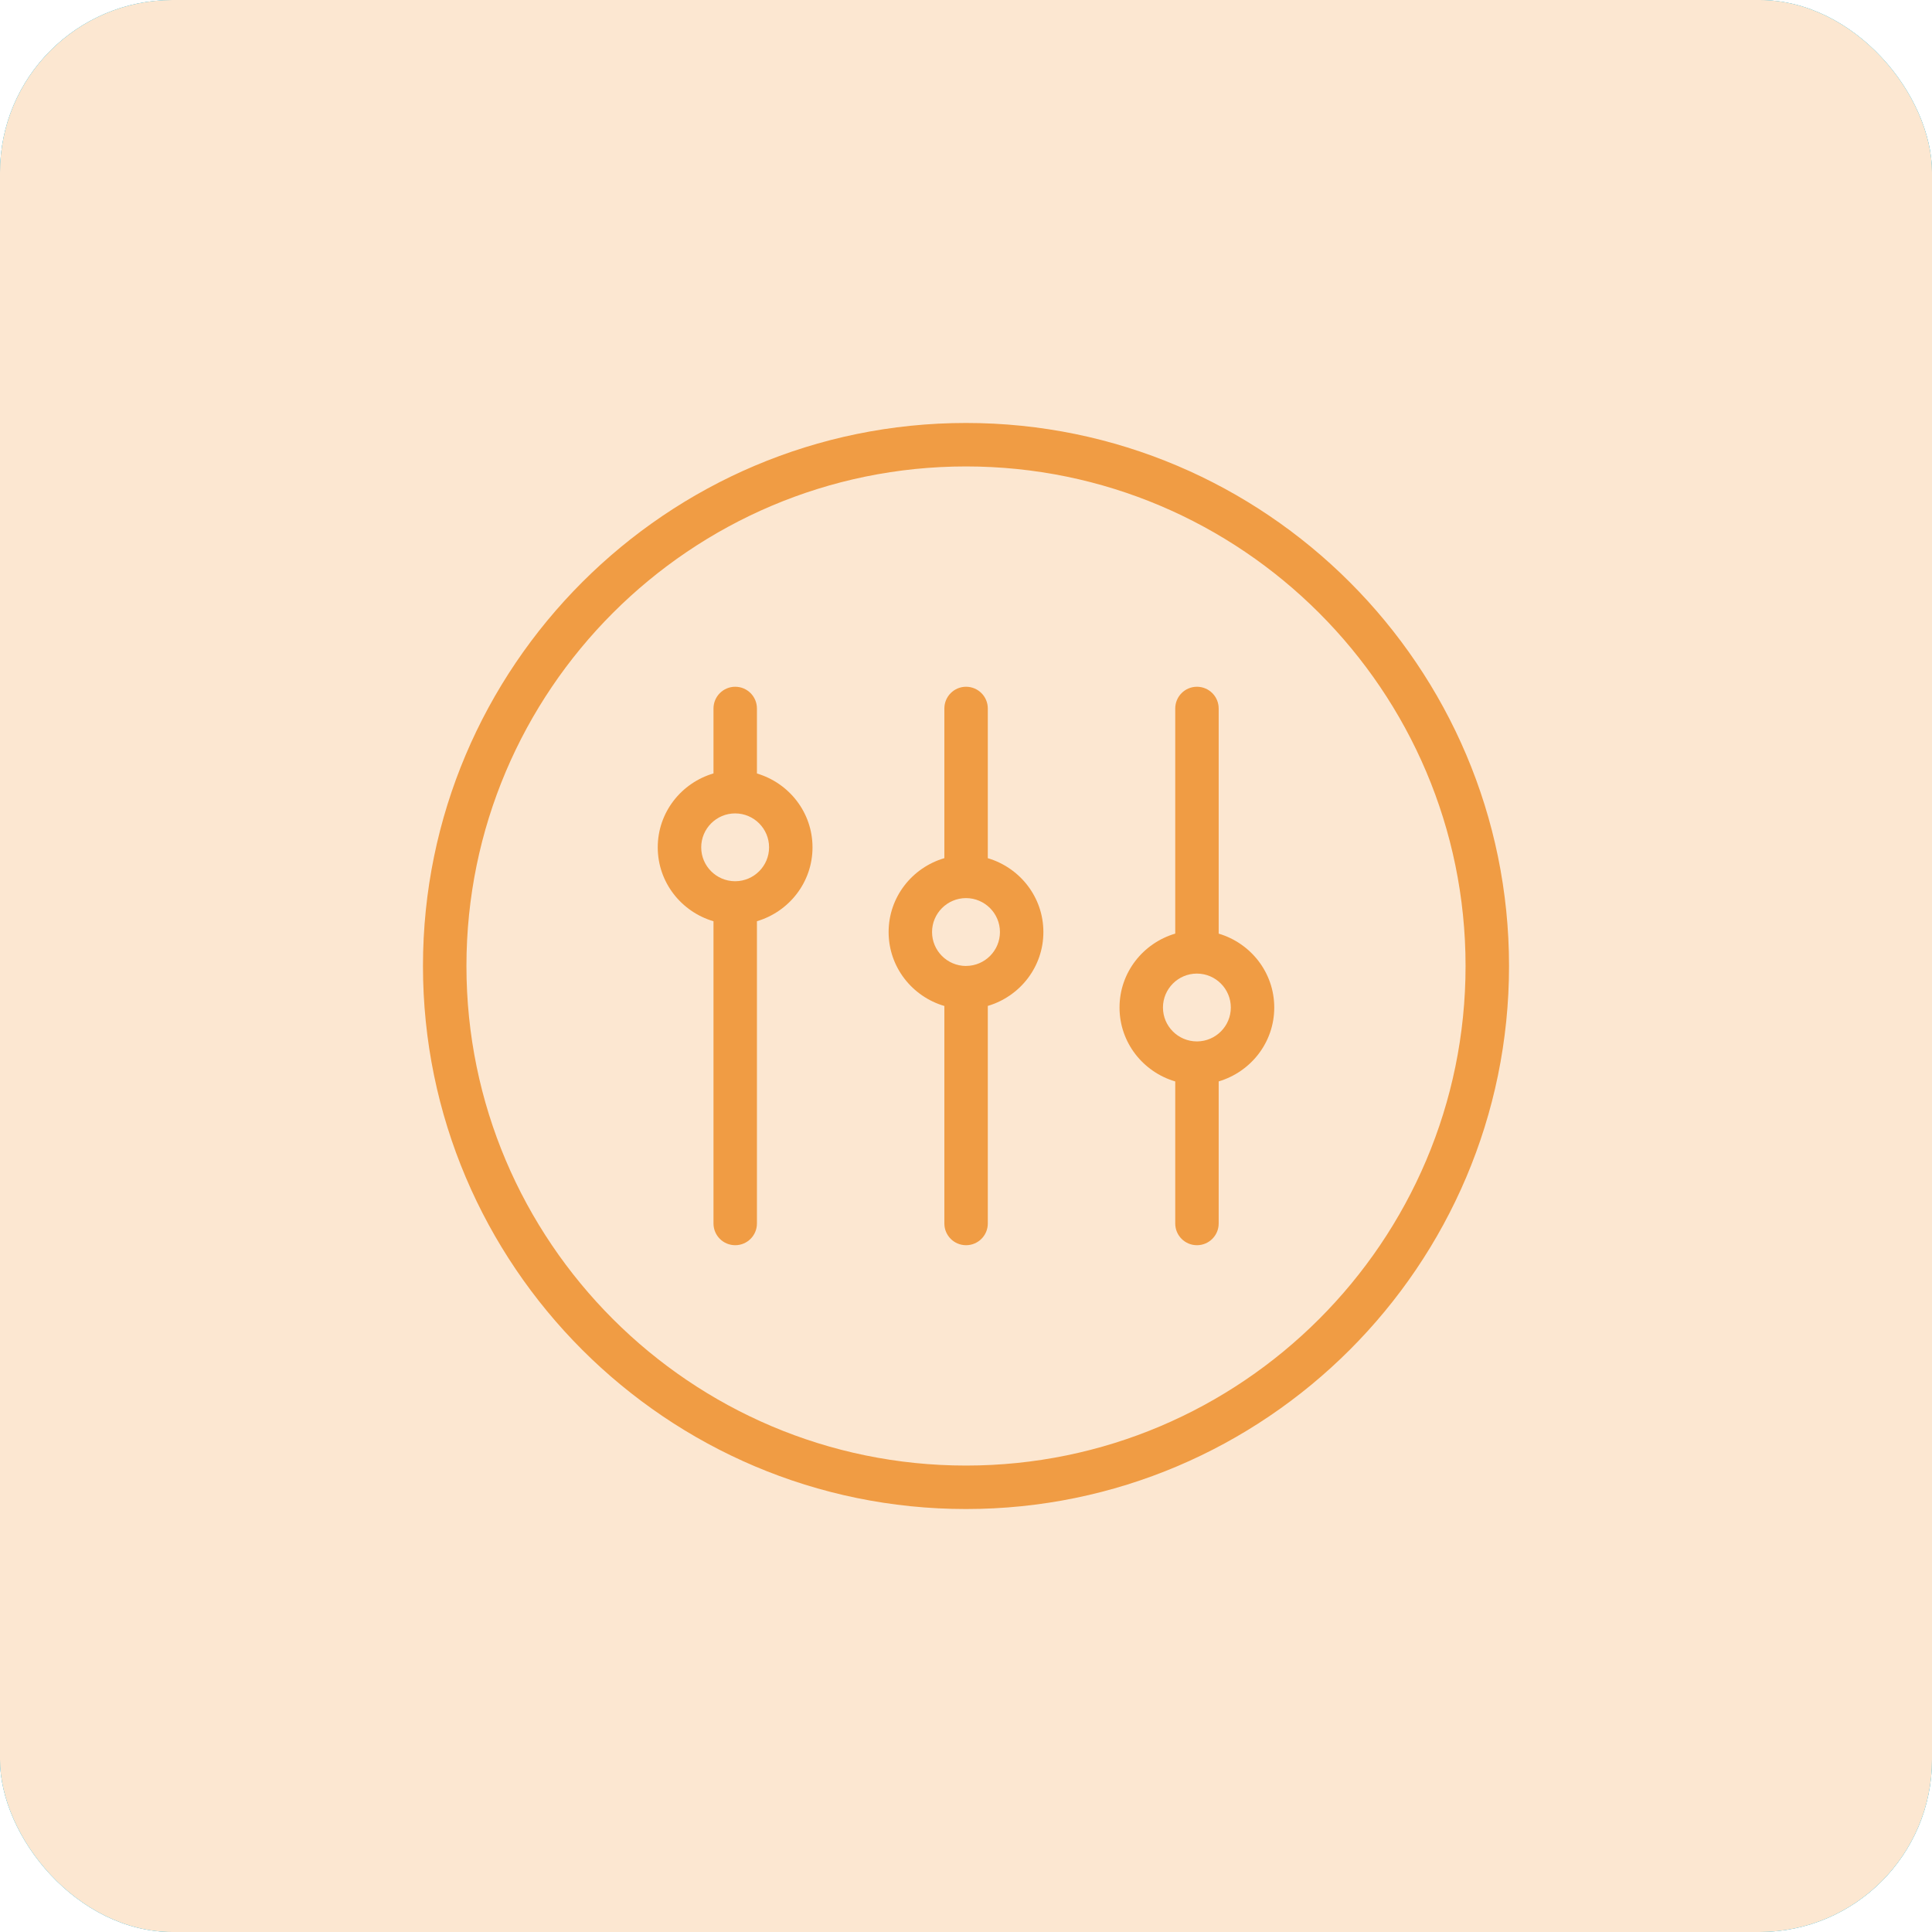 <svg xmlns="http://www.w3.org/2000/svg" width="56" height="56" viewBox="0 0 56 56" fill="none"><rect width="56" height="56" rx="5" fill="#4EC0DC"></rect><rect width="56" height="56" rx="5" fill="#4EC0DC"></rect><rect width="56" height="56" rx="5" fill="#FCE7D1"></rect><path d="M28 12.26C19.321 12.26 12.26 19.321 12.26 28C12.26 36.679 19.321 43.74 28 43.74C36.679 43.74 43.74 36.679 43.74 28C43.74 19.321 36.679 12.26 28 12.26ZM28 42.48C20.015 42.48 13.52 35.985 13.52 28C13.52 20.015 20.015 13.52 28 13.52C35.985 13.52 42.48 20.015 42.48 28C42.48 35.985 35.985 42.48 28 42.48Z" fill="#F09C44"></path><path d="M21.94 22.42V20.536C21.94 20.188 21.659 19.906 21.311 19.906C20.963 19.906 20.681 20.188 20.681 20.536V22.418C19.751 22.691 19.065 23.543 19.065 24.561C19.065 25.578 19.751 26.43 20.681 26.703V35.464C20.681 35.812 20.963 36.093 21.311 36.093C21.659 36.093 21.94 35.812 21.94 35.464V26.702C22.868 26.427 23.551 25.577 23.551 24.561C23.551 23.545 22.868 22.695 21.94 22.42ZM21.317 25.543C21.315 25.543 21.313 25.541 21.311 25.541C21.308 25.541 21.305 25.543 21.302 25.543C20.763 25.539 20.325 25.101 20.325 24.561C20.325 24.018 20.766 23.577 21.308 23.577C21.851 23.577 22.292 24.018 22.292 24.561C22.292 25.1 21.855 25.538 21.317 25.543Z" fill="#F09C44"></path><path d="M28.632 24.875V20.536C28.632 20.188 28.35 19.906 28.002 19.906C27.654 19.906 27.373 20.188 27.373 20.536V24.874C26.442 25.147 25.757 25.998 25.757 27.016C25.757 28.034 26.442 28.886 27.373 29.159V35.464C27.373 35.812 27.654 36.093 28.002 36.093C28.35 36.093 28.632 35.812 28.632 35.464V29.157C29.56 28.883 30.243 28.032 30.243 27.016C30.243 26 29.56 25.15 28.632 24.875ZM28.009 27.998C28.007 27.998 28.005 27.997 28.002 27.997C27.999 27.997 27.997 27.999 27.994 27.999C27.454 27.995 27.016 27.556 27.016 27.016C27.016 26.474 27.458 26.032 28 26.032C28.542 26.032 28.984 26.474 28.984 27.016C28.984 27.555 28.547 27.993 28.009 27.998Z" fill="#F09C44"></path><path d="M35.324 27.062V20.536C35.324 20.188 35.042 19.906 34.694 19.906C34.346 19.906 34.065 20.188 34.065 20.536V27.061C33.135 27.335 32.45 28.186 32.45 29.204C32.45 30.221 33.135 31.073 34.065 31.346V35.464C34.065 35.812 34.346 36.093 34.694 36.093C35.042 36.093 35.324 35.812 35.324 35.464V31.345C36.252 31.07 36.935 30.22 36.935 29.204C36.935 28.188 36.252 27.337 35.324 27.062ZM34.701 30.186C34.699 30.186 34.697 30.184 34.694 30.184C34.691 30.184 34.689 30.186 34.686 30.186C34.147 30.182 33.709 29.744 33.709 29.204C33.709 28.662 34.15 28.22 34.692 28.22C35.235 28.22 35.676 28.662 35.676 29.204C35.676 29.743 35.239 30.181 34.701 30.186Z" fill="#F09C44"></path></svg>